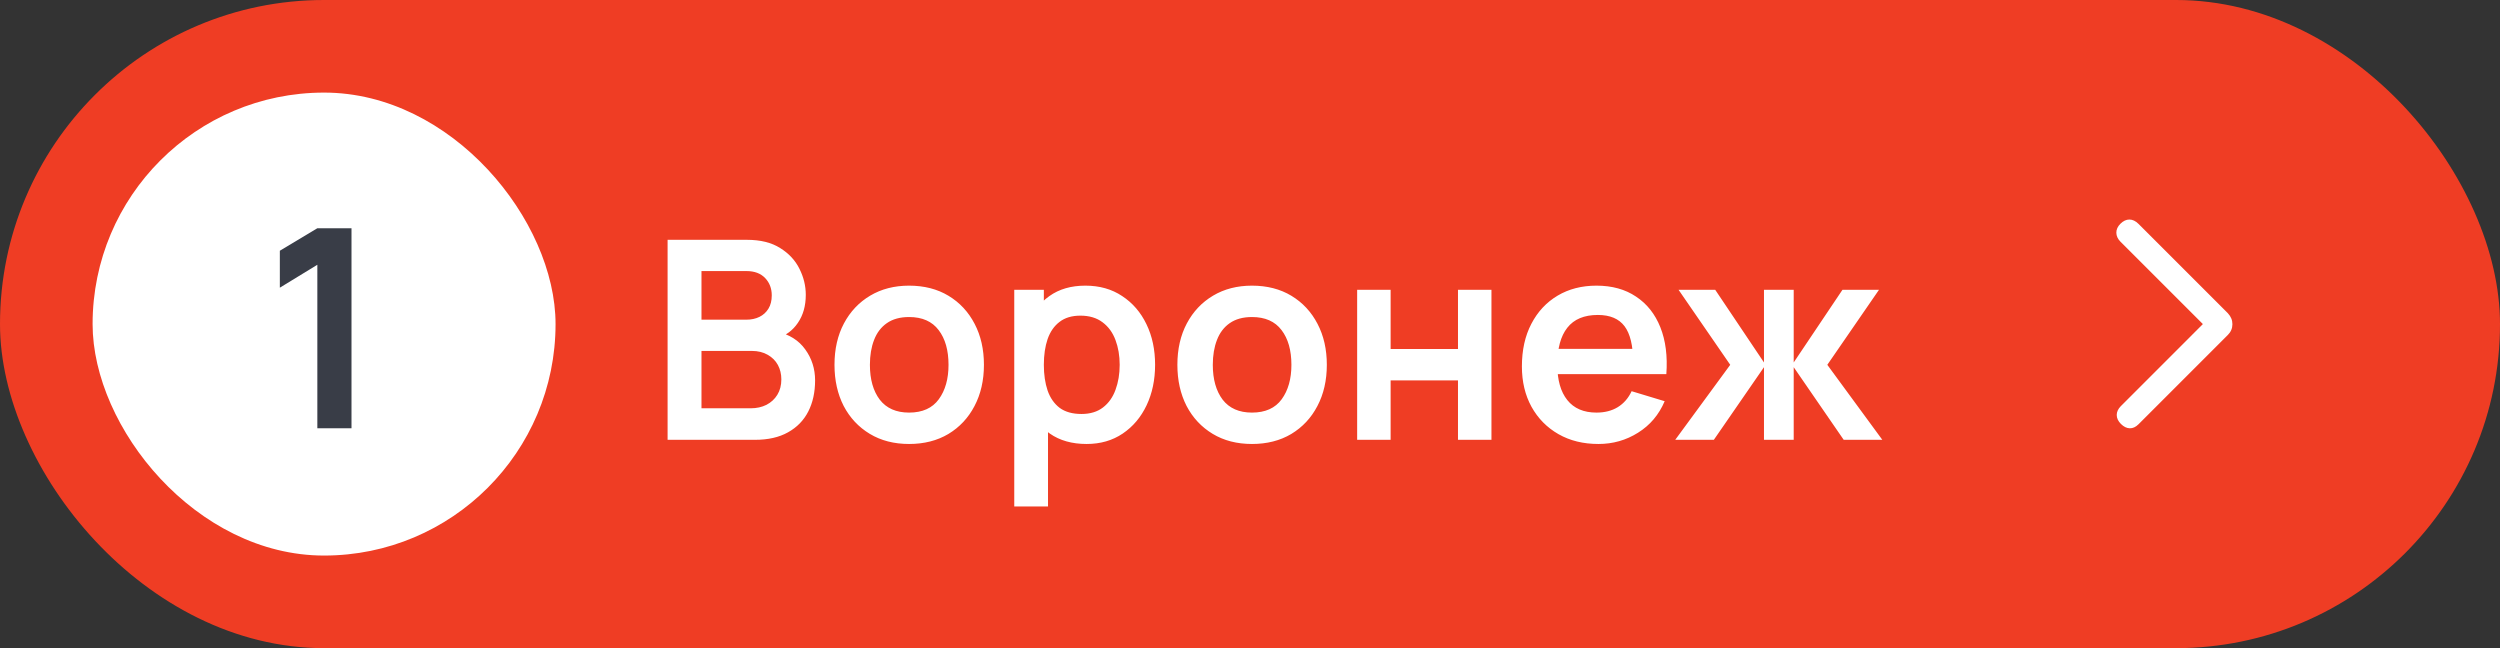 <?xml version="1.0" encoding="UTF-8"?> <svg xmlns="http://www.w3.org/2000/svg" width="108" height="28" viewBox="0 0 108 28" fill="none"><rect x="0" y="0" width="108" height="28" fill="#333333" stroke="none"/><rect width="108" height="28" rx="14" fill="#EF3D24"></rect><rect x="4" y="4" width="20" height="20" rx="10" fill="white"></rect><path d="M13.709 18.5V11.438L12.089 12.428V10.832L13.709 9.86H15.185V18.5H13.709Z" fill="#393D47"></path><path d="M28.84 19V10.36H32.266C32.85 10.36 33.328 10.478 33.7 10.714C34.076 10.946 34.354 11.244 34.534 11.608C34.718 11.972 34.81 12.348 34.81 12.736C34.81 13.212 34.696 13.616 34.468 13.948C34.244 14.28 33.938 14.504 33.55 14.62V14.32C34.094 14.444 34.506 14.702 34.786 15.094C35.07 15.486 35.212 15.932 35.212 16.432C35.212 16.944 35.114 17.392 34.918 17.776C34.722 18.16 34.43 18.46 34.042 18.676C33.658 18.892 33.182 19 32.614 19H28.84ZM30.304 17.638H32.434C32.686 17.638 32.912 17.588 33.112 17.488C33.312 17.384 33.468 17.24 33.58 17.056C33.696 16.868 33.754 16.646 33.754 16.39C33.754 16.158 33.704 15.95 33.604 15.766C33.504 15.582 33.358 15.436 33.166 15.328C32.974 15.216 32.744 15.16 32.476 15.16H30.304V17.638ZM30.304 13.81H32.248C32.456 13.81 32.642 13.77 32.806 13.69C32.97 13.61 33.1 13.492 33.196 13.336C33.292 13.18 33.34 12.988 33.34 12.76C33.34 12.46 33.244 12.21 33.052 12.01C32.86 11.81 32.592 11.71 32.248 11.71H30.304V13.81ZM39.272 19.18C38.624 19.18 38.058 19.034 37.574 18.742C37.09 18.45 36.714 18.048 36.446 17.536C36.182 17.02 36.05 16.428 36.05 15.76C36.05 15.08 36.186 14.484 36.458 13.972C36.73 13.46 37.108 13.06 37.592 12.772C38.076 12.484 38.636 12.34 39.272 12.34C39.924 12.34 40.492 12.486 40.976 12.778C41.46 13.07 41.836 13.474 42.104 13.99C42.372 14.502 42.506 15.092 42.506 15.76C42.506 16.432 42.37 17.026 42.098 17.542C41.83 18.054 41.454 18.456 40.97 18.748C40.486 19.036 39.92 19.18 39.272 19.18ZM39.272 17.824C39.848 17.824 40.276 17.632 40.556 17.248C40.836 16.864 40.976 16.368 40.976 15.76C40.976 15.132 40.834 14.632 40.55 14.26C40.266 13.884 39.84 13.696 39.272 13.696C38.884 13.696 38.564 13.784 38.312 13.96C38.064 14.132 37.88 14.374 37.76 14.686C37.64 14.994 37.58 15.352 37.58 15.76C37.58 16.388 37.722 16.89 38.006 17.266C38.294 17.638 38.716 17.824 39.272 17.824ZM46.942 19.18C46.31 19.18 45.78 19.03 45.352 18.73C44.924 18.43 44.602 18.022 44.386 17.506C44.17 16.986 44.062 16.404 44.062 15.76C44.062 15.108 44.17 14.524 44.386 14.008C44.602 13.492 44.918 13.086 45.334 12.79C45.754 12.49 46.272 12.34 46.888 12.34C47.5 12.34 48.03 12.49 48.478 12.79C48.93 13.086 49.28 13.492 49.528 14.008C49.776 14.52 49.9 15.104 49.9 15.76C49.9 16.408 49.778 16.99 49.534 17.506C49.29 18.022 48.946 18.43 48.502 18.73C48.058 19.03 47.538 19.18 46.942 19.18ZM43.816 21.88V12.52H45.094V17.068H45.274V21.88H43.816ZM46.72 17.884C47.096 17.884 47.406 17.79 47.65 17.602C47.894 17.414 48.074 17.16 48.19 16.84C48.31 16.516 48.37 16.156 48.37 15.76C48.37 15.368 48.31 15.012 48.19 14.692C48.07 14.368 47.884 14.112 47.632 13.924C47.38 13.732 47.06 13.636 46.672 13.636C46.304 13.636 46.004 13.726 45.772 13.906C45.54 14.082 45.368 14.33 45.256 14.65C45.148 14.966 45.094 15.336 45.094 15.76C45.094 16.18 45.148 16.55 45.256 16.87C45.368 17.19 45.542 17.44 45.778 17.62C46.018 17.796 46.332 17.884 46.72 17.884ZM54.085 19.18C53.437 19.18 52.871 19.034 52.387 18.742C51.903 18.45 51.527 18.048 51.259 17.536C50.995 17.02 50.863 16.428 50.863 15.76C50.863 15.08 50.999 14.484 51.271 13.972C51.543 13.46 51.921 13.06 52.405 12.772C52.889 12.484 53.449 12.34 54.085 12.34C54.737 12.34 55.305 12.486 55.789 12.778C56.273 13.07 56.649 13.474 56.917 13.99C57.185 14.502 57.319 15.092 57.319 15.76C57.319 16.432 57.183 17.026 56.911 17.542C56.643 18.054 56.267 18.456 55.783 18.748C55.299 19.036 54.733 19.18 54.085 19.18ZM54.085 17.824C54.661 17.824 55.089 17.632 55.369 17.248C55.649 16.864 55.789 16.368 55.789 15.76C55.789 15.132 55.647 14.632 55.363 14.26C55.079 13.884 54.653 13.696 54.085 13.696C53.697 13.696 53.377 13.784 53.125 13.96C52.877 14.132 52.693 14.374 52.573 14.686C52.453 14.994 52.393 15.352 52.393 15.76C52.393 16.388 52.535 16.89 52.819 17.266C53.107 17.638 53.529 17.824 54.085 17.824ZM58.629 19V12.52H60.075V15.076H62.985V12.52H64.431V19H62.985V16.432H60.075V19H58.629ZM69.052 19.18C68.396 19.18 67.82 19.038 67.324 18.754C66.828 18.47 66.44 18.076 66.16 17.572C65.884 17.068 65.746 16.488 65.746 15.832C65.746 15.124 65.882 14.51 66.154 13.99C66.426 13.466 66.804 13.06 67.288 12.772C67.772 12.484 68.332 12.34 68.968 12.34C69.64 12.34 70.21 12.498 70.678 12.814C71.15 13.126 71.5 13.568 71.728 14.14C71.956 14.712 72.042 15.386 71.986 16.162H70.552V15.634C70.548 14.93 70.424 14.416 70.18 14.092C69.936 13.768 69.552 13.606 69.028 13.606C68.436 13.606 67.996 13.79 67.708 14.158C67.42 14.522 67.276 15.056 67.276 15.76C67.276 16.416 67.42 16.924 67.708 17.284C67.996 17.644 68.416 17.824 68.968 17.824C69.324 17.824 69.63 17.746 69.886 17.59C70.146 17.43 70.346 17.2 70.486 16.9L71.914 17.332C71.666 17.916 71.282 18.37 70.762 18.694C70.246 19.018 69.676 19.18 69.052 19.18ZM66.82 16.162V15.07H71.278V16.162H66.82ZM72.37 19L74.746 15.76L72.514 12.52H74.098L76.204 15.658V12.52H77.488V15.658L79.594 12.52H81.172L78.94 15.76L81.316 19H79.648L77.488 15.862V19H76.204V15.862L74.038 19H72.37Z" fill="white"></path><mask id="mask0_4432_6510" style="mask-type:alpha" maskUnits="userSpaceOnUse" x="84" y="4" width="20" height="20"><rect x="84" y="4" width="20" height="20" fill="#D9D9D9"></rect></mask><g mask="url(#mask0_4432_6510)"><path d="M95.164 14L91.603 10.44C91.488 10.324 91.429 10.197 91.426 10.056C91.423 9.917 91.482 9.786 91.603 9.665C91.724 9.545 91.853 9.484 91.99 9.484C92.127 9.484 92.259 9.547 92.384 9.672L96.247 13.536C96.311 13.605 96.359 13.679 96.391 13.755C96.424 13.832 96.44 13.915 96.44 14.005C96.44 14.094 96.424 14.177 96.391 14.254C96.359 14.331 96.311 14.401 96.247 14.465L92.384 18.328C92.264 18.448 92.138 18.506 92.004 18.502C91.871 18.498 91.745 18.435 91.624 18.315C91.503 18.194 91.443 18.065 91.443 17.927C91.443 17.79 91.503 17.661 91.624 17.54L95.164 14Z" fill="white"></path></g></svg> 